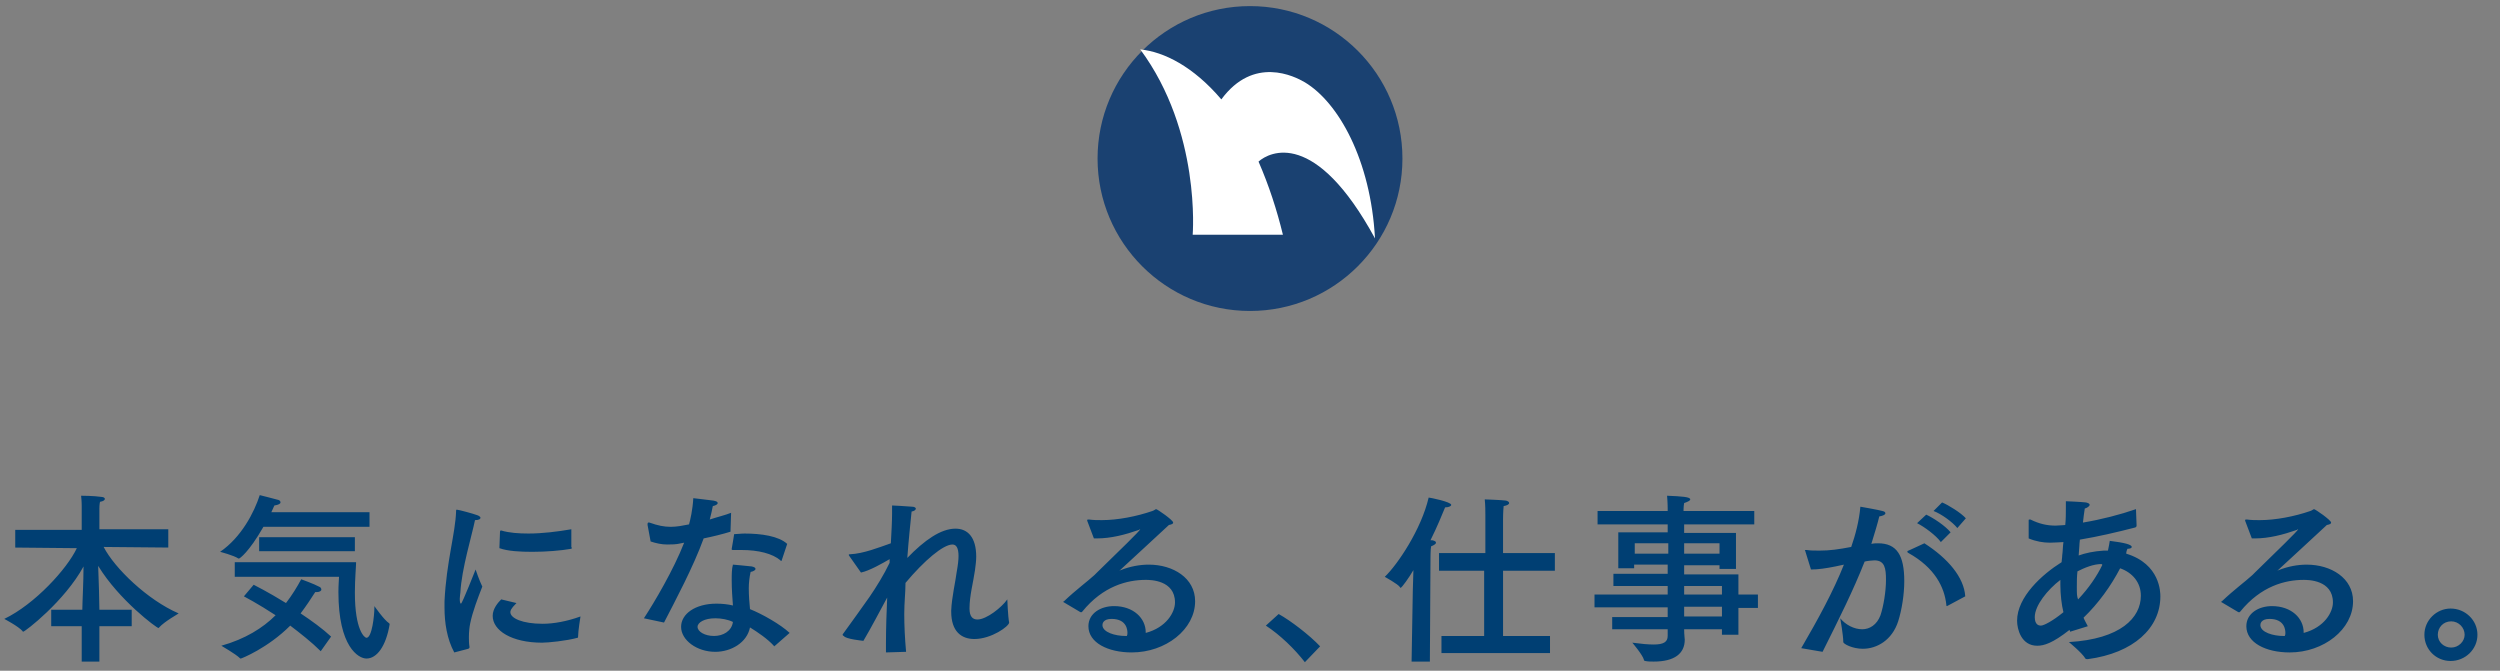 <svg version="1.1" id="レイヤー_1" xmlns="http://www.w3.org/2000/svg" x="0" y="0" viewBox="0 0 410 110" xml:space="preserve"><rect x="0" y="0" width="410" height="110" fill="#808080" stroke="none"/><g><path d="M230 26c0 13.8-11.2 25-25 25s-25-11.2-25-25 11.2-25 25-25 25 11.2 25 25z" fill="#1a4171"/><path d="M187 8.1c10 13.5 8.6 30.4 8.6 30.4h14.8c-1-4.1-2.3-8.1-4-12 1.8-1.6 9.3-5.4 19.1 12.6-.7-12.9-6-22.3-11.5-25.6-1.7-1-8.4-4.4-13.7 2.8-4.6-5.4-9.4-7.8-13.3-8.2z" fill="#fff"/></g><g><path d="M27.7 89.8L17 89.7c1.8 3.5 7.2 8.7 12.3 10.9-.1.1-2.3 1.3-3.2 2.3l-.1.1c-.3 0-6.5-4.6-9.9-10.2.1 2.4.2 6.1.2 7.2h5.3v2.7h-5.3v5.8h-2.9v-5.8h-5V100h5.1c0-1 .2-4.7.2-7.1-3.1 5.7-9.6 10.7-9.9 10.7 0 0-.1 0-.1-.1-.7-.8-3-2-3-2 5-2.4 10.3-8.2 11.9-11.6l-10.1-.1v-2.9h10.9V83s0-.9-.1-1.7c0 0 2.1 0 3.4.2.3 0 .5.2.5.3 0 .2-.2.4-.8.5-.1.4-.1 1.1-.1 1.1v3.4h11.3v3zm33-3.4H43.2c-2.4 4.2-3.9 5.2-4 5.2h-.1c-.7-.5-3-1.1-3-1.1 3.5-2.4 5.6-6.5 6.5-9.3 0 0 2.4.6 3.1.8.2.1.3.2.3.4s-.3.4-1 .5c-.2.4-.3.7-.5 1.1h16.1v2.4zm-8.1 20.4c-1.5-1.5-3.3-2.9-5-4.2-3.7 3.7-8 5.4-8.1 5.4-.1 0-.1 0-.2-.1-.6-.6-3-2-3-2 3.9-1.1 6.8-2.9 8.9-5-2.9-1.9-5.2-3.1-5.2-3.1l1.6-1.9s2.4 1.2 5.3 3c1-1.3 1.8-2.6 2.5-3.9 0 0 2.2.8 2.9 1.2.3.1.4.3.4.5s-.3.4-.7.4h-.3c-.7 1.1-1.5 2.3-2.4 3.5 1.8 1.2 3.6 2.5 5 3.8l-1.7 2.4zM38.5 94.7v-2.5h19.9c0 .7-.2 2.7-.2 5 0 6.2 1.6 7.4 1.9 7.4.9 0 1.3-3.6 1.3-5v-.2s1.6 2.3 2.4 2.8c.1.1.1.1.1.2-.6 3.6-2.1 5.6-3.8 5.6-1.3 0-4.6-1.9-4.6-10.9 0-1.2.1-2.2.1-2.5H38.5zm19.7-4.3H42.5v-2.3h15.7v2.3zM74.5 107c-1.2-2.2-1.6-4.9-1.6-7.3v-1.1c.3-6.4 1.8-11.2 1.9-14.8 0-.2 0-.2.1-.2h.1c.2 0 2.5.6 3.3.9.3.1.5.3.5.4 0 .2-.2.4-.9.4-.5 2.5-2.2 8-2.4 11.9 0 .1-.1.6-.1 1 0 .6.1.8.2.8.2 0 2.4-5.6 2.4-5.6s.6 1.8 1.1 2.8c-.7 1.8-1.6 4.1-2 6.1-.1.5-.2 1.3-.2 2.2 0 .5 0 1 .1 1.6 0 .1 0 .2-.2.3l-2.3.6zm10.2-8.1c-1 1-1 1.3-1 1.5 0 1 2 1.9 5.3 1.9 1.8 0 4-.4 6.2-1.2 0 0-.4 2.4-.4 3.4 0 0 0 .1-.1.1-1.8.5-4.8.8-5.8.8-5 0-8.1-2-8.1-4.4 0-1.2.9-2.2 1.4-2.7l2.5.6zm9.1-9.1c0 .1-.1.2-.1.2-1.7.3-4.1.5-6.4.5-2 0-4-.1-5.4-.6l.1-2.7c0-.1.1-.2.1-.2h.1c1.3.4 2.9.5 4.5.5 2.2 0 4.7-.3 7-.7v3zm26-2.6c-1.3.4-2.9.8-4.4 1.1-1.7 4.7-4.7 10.3-6.5 13.8l-3.3-.7c1.7-2.6 4.9-8 6.6-12.4l-.5.1c-.8.2-1.6.2-2.3.2-.9 0-1.8-.2-2.7-.5l-.5-2.7v-.2c0-.1.1-.2.1-.2h.2c1.4.5 2.4.7 3.5.7 1 0 2-.2 3-.4.2-.7.6-2.4.7-4.3.7.1 2.7.3 3.3.4.5.1.7.2.7.4s-.3.4-.8.5c-.1.6-.3 1.4-.5 2.2 1.2-.4 2.5-.7 3.5-1.1l-.1 3.1zm7.3 18.7c-.1 0-.1.1-.1.1s-.1 0-.1-.1c-1-1.1-2.6-2.2-3.9-3-.5 2.5-3.1 4-5.7 4-3 0-5.6-1.9-5.6-4.1 0-2.1 2.3-3.8 5.8-3.8.9 0 1.9.1 2.7.3-.1-1.3-.2-2.7-.2-4.1 0-1 0-1.9.2-2.6 0 0 2.3.2 3.1.3.4.1.6.2.6.4s-.3.4-.8.5c-.2.9-.3 1.8-.3 2.7 0 1.2.1 2.4.2 3.4 2 .8 5 2.5 6.5 3.9l-2.4 2.1zm-9.8-4.5c-1.8 0-2.9.7-2.9 1.4 0 .8 1.2 1.5 2.7 1.5s2.9-.8 3.1-2.3c-.8-.4-1.9-.6-2.9-.6zm10.9-9.5c0 .1-.1.1-.1.1s-.1 0-.1-.1c-1.3-1.1-3.6-1.7-6.4-1.7h-1.3c-.2 0-.3 0-.3-.1V90s.4-2.3.4-2.4c.5 0 1.1-.1 1.7-.1 2.7 0 5.6.4 7 1.7l-.9 2.7zm17.7-.2c-1.2.7-3.3 1.9-4.7 2.2l-1.9-2.7c-.1-.1-.1-.2-.1-.2 0-.1.1-.1.2-.1 2.2-.1 4.7-1.1 6.7-1.8.1-1.8.2-3.6.2-4.9v-1.3s2.3.1 3.3.2c.4 0 .6.2.6.3 0 .2-.2.4-.7.5-.2 2-.5 4.8-.7 7.6 2.8-2.9 5.5-4.8 7.9-4.8 2 0 3.4 1.4 3.4 4.6 0 .7-.1 1.4-.2 2.2-.3 2.1-.9 4.2-.9 6.3 0 1.3.5 1.8 1.3 1.8 1.5 0 4-2 4.9-3.3 0 0 .1 2.8.3 3.8 0 .6-2.9 2.7-5.7 2.7-2.1 0-3.8-1.2-3.8-4.5v-.2c.1-2.2.7-4.7.9-6.3.2-1.1.3-2 .3-2.6 0-1.4-.4-1.9-1-1.9-1.5 0-4.6 2.6-7.7 6.3v.1c0 1.5-.2 3.1-.2 5s.1 4 .3 6.2l-3.3.1v-1.5c0-2.6.1-5.2.2-7.5-1.3 2.4-2.6 4.9-3.9 7.1 0 0-3-.3-3.2-.8-.1 0-.2-.1-.2-.2s0-.1.1-.2c1.3-1.8 2.9-4 4.3-6 1.1-1.6 2.4-3.7 3.3-5.6v-.6zm32.4-6.3v-.1c0-.1.1-.1.2-.1h.1c.7.1 1.4.1 2.1.1 2.6 0 5.7-.6 8.3-1.5.3-.1.5-.3.6-.3.2 0 2.8 1.8 2.8 2.2 0 .2-.2.3-.7.4-2.5 2.3-5.6 5.2-7.9 7.3l-.2.2c.1 0 .1-.1.2-.1 1.5-.6 3.1-.9 4.6-.9 4 0 7.6 2.2 7.6 6 0 4.6-4.8 8.4-10.4 8.4-3.9 0-7.1-1.6-7.1-4.3 0-2.1 2-3.3 4.2-3.3 3.2 0 5.2 2 5.2 4.3v.1c3.4-.9 4.8-3.4 4.8-5 0-3.7-4.1-3.7-4.8-3.7-3 0-7 1-10.4 5.2l-.1.1h-.2l-2.7-1.6c-.1 0-.1-.1-.1-.1 0-.1 0-.1.1-.1 2-1.9 3.8-3.2 5-4.3l.4-.4c3.6-3.5 7.1-6.9 7.1-7.1-.1 0-.1 0-.2.1-2.3.8-4.6 1.4-6.9 1.4h-.5l-1.1-2.9zm6.6 18.4c0-.3 0-2.3-2.6-2.3-1.4 0-1.5.8-1.5 1 0 1.2 2.1 1.8 3.8 1.8h.2c.1-.2.1-.3.1-.5zm29.1 4.8c-1.7-2.2-4.1-4.5-6.4-6l2.1-1.9c2 1.1 5.1 3.5 6.8 5.3l-2.5 2.6zm20.5-.1h-3l.2-11.6.1-3.4c-.7 1.2-1.9 2.9-2.1 2.9 0 0-.1 0-.1-.1-.3-.5-2.5-1.7-2.5-1.7 2.1-2 6-7.8 7.2-13 .2 0 3.7.7 3.7 1.2 0 .2-.4.4-.9.4h-.1c-.5 1.2-1.3 3.2-2.4 5.4h.3c.4.1.6.2.6.4s-.3.4-.8.6c-.1.5-.1 1.9-.1 1.9l-.1 17zM255 93.6h-8.5v10.7h7.7v2.8h-17.8v-2.8h7V93.6H236v-2.9h7.6v-6.2c0-.6 0-1.6-.1-2.6 0 0 2.9.1 3.5.2.3.1.5.2.5.4s-.3.4-.9.5c-.1.9-.1 2.2-.1 2.2v5.5h8.5v2.9zm32.8-7.6h-11.6v1.4h8.5v5.9H282v-.6h-5.8v1.5h8.9v3.3h3.2v2.2h-3.2v4.4h-2.7v-.9h-6.2c0 .9.1 1.5.1 1.7 0 2.3-1.7 3.6-5.1 3.6-.5 0-.9 0-1.4-.1-.1 0-.2-.1-.2-.2-.2-.8-1.9-2.8-1.9-2.8 1.5.2 2.6.3 3.5.3 1.6 0 2.3-.4 2.3-1.4v-1.1h-9.1v-2h9.1v-1.6h-12v-2.1h12v-1.4h-8.9v-2h8.9v-1.5H268v.6h-2.6v-5.9h8.1V86H262v-2.2h11.5v-.4s0-1-.1-2.1c2.5.1 3.8.2 3.8.6 0 .2-.4.4-1 .6-.1.5-.1 1.2-.1 1.2v.1h11.6V86zm-19.7 3.1v1.7h5.5v-1.7h-5.5zm8.1 0v1.7h5.8v-1.7h-5.8zm0 7v1.4h6.2v-1.4h-6.2zm0 3.4v1.6h6.2v-1.6h-6.2zm30.7-10.3c.4-.1.8-.1 1.1-.1 3.1 0 4.3 2 4.3 6.2 0 2.2-.4 4.7-1 6.6-1 3.1-3.5 4.5-5.8 4.5-1.7 0-3.2-.8-3.2-1.1 0-1.1-.5-3.9-.5-3.9.9 1.1 2.3 1.8 3.6 1.8 1.2 0 2.4-.7 3-2.3.5-1.5.9-3.9.9-5.8s-.2-3.2-1.9-3.2c-.3 0-1.3.1-1.6.2-1.9 4.8-4.1 9.2-6.9 14.8l-3.5-.6c2.8-4.8 5.3-9.4 7-13.7-.5.1-1 .2-1.4.3-1.5.3-2.8.5-4 .5l-.9-2.9c0-.1-.1-.2-.1-.2 0-.1.1-.1.2-.1h.1c.6.1 1.3.1 2.1.1 1.7 0 3.1-.2 5.2-.6.7-2 1.3-4.3 1.5-6.6 0 0 2.9.5 3.6.7.4.1.5.2.5.4s-.4.4-1 .5c-.2.9-.8 2.9-1.3 4.5zm12.6 10.1c-.1 0-.1.1-.2.1s-.1-.1-.1-.2c-.3-2.9-1.9-6.1-6.2-8.5-.2-.1-.2-.2-.2-.2 0-.1.1-.2.2-.2l2.6-1.2c3.9 2.5 6.5 5.6 6.7 8.7l-2.8 1.5zm-1.2-10.4c-.8-1.1-2.7-2.5-3.9-3.1l1.5-1.4c1.1.5 3.1 1.8 4 2.9l-1.6 1.6zm2.7-2.3c-.8-1-2.6-2.3-3.9-2.8l1.4-1.4c1 .4 3.1 1.7 3.9 2.6l-1.4 1.6zm29.4-.4c0 .2-.1.2-.2.3-3.1.8-6.1 1.5-9.1 2-.1.8-.1 1.7-.2 2.6 1.1-.4 2.5-.7 4.1-.8h.7c.2-.9.2-1 .3-1.6 2.4.3 3.6.6 3.6 1 0 .2-.3.3-.7.3-.1.2-.2.5-.2.8 5.6 1.7 5.6 6.4 5.6 7 0 5.2-4.4 9.3-11.9 10.3-.2 0-.3 0-.4-.1-.5-.9-2.7-2.7-2.7-2.7 8.5-.5 11.8-4 11.8-7.6 0-2.2-1.4-3.8-3.4-4.5-1.5 2.9-3.6 5.8-6 8.1.2.5.5 1 .7 1.4l-2.9.9-.1-.3c-2.8 2.2-4.2 2.6-5.3 2.6-2.6 0-3.3-2.7-3.3-4.1 0-3.9 4.1-7.6 7.3-9.6 0-.3.1-.7.1-1.1.1-.7.1-1.5.2-2.2-.3 0-1.4.1-2.2.1-1.1 0-2.3-.2-3.5-.7v-3c0-.1.1-.1.1-.1h.2c1.4.7 2.7 1 4.1 1 .6 0 1.3-.1 1.6-.1.1-.9.1-1.9.1-2.9v-1s2.5.1 3.3.2c.4.1.6.2.6.4s-.4.5-.8.6c-.1.6-.2 1.4-.3 2.3 3-.5 6.1-1.3 8.7-2.2l.1 2.7zm-16.7 15c0 1.3.7 1.4 1 1.4.5 0 2-.8 3.7-2.2-.3-1.2-.5-2.9-.5-4.5v-.8c-2.1 1.6-4.2 4.2-4.2 6.1zm11-8.7c-1.4 0-2.8.6-4 1.2-.1.9-.1 1.7-.1 2.5 0 1.3 0 1.5.2 2.1l.1-.1c1.6-1.7 3-3.7 3.9-5.6h-.1zm23.5-7.1v-.1c0-.1.1-.1.2-.1h.1c.7.1 1.4.1 2.1.1 2.6 0 5.7-.6 8.3-1.5.3-.1.5-.3.6-.3.2 0 2.8 1.8 2.8 2.2 0 .2-.2.3-.7.4-2.5 2.3-5.6 5.2-7.9 7.3l-.2.2c.1 0 .1-.1.2-.1 1.5-.6 3.1-.9 4.6-.9 4 0 7.6 2.2 7.6 6 0 4.6-4.8 8.4-10.4 8.4-3.9 0-7.1-1.6-7.1-4.3 0-2.1 2-3.3 4.2-3.3 3.2 0 5.2 2 5.2 4.3v.1c3.4-.9 4.8-3.4 4.8-5 0-3.7-4.1-3.7-4.8-3.7-3 0-7 1-10.4 5.2l-.1.1h-.2l-2.7-1.6c-.1 0-.1-.1-.1-.1 0-.1 0-.1.1-.1 2-1.9 3.8-3.2 5-4.3l.4-.4c3.6-3.5 7.1-6.9 7.1-7.1-.1 0-.1 0-.2.1-2.3.8-4.6 1.4-6.9 1.4h-.5l-1.1-2.9zm6.6 18.4c0-.3 0-2.3-2.6-2.3-1.4 0-1.5.8-1.5 1 0 1.2 2.1 1.8 3.8 1.8h.2c.1-.2.1-.3.1-.5zm27.1 4.6c-2.4 0-4.3-1.9-4.3-4.3s2-4.3 4.3-4.3c2.4 0 4.4 1.9 4.4 4.3s-2 4.3-4.4 4.3zm-2.1-4.3c0 1.2 1 2.1 2.2 2.1 1.2 0 2.2-1 2.2-2.1 0-1.2-1-2.2-2.2-2.2-1.3 0-2.2 1-2.2 2.2z" fill="#003f73"/></g></svg>
